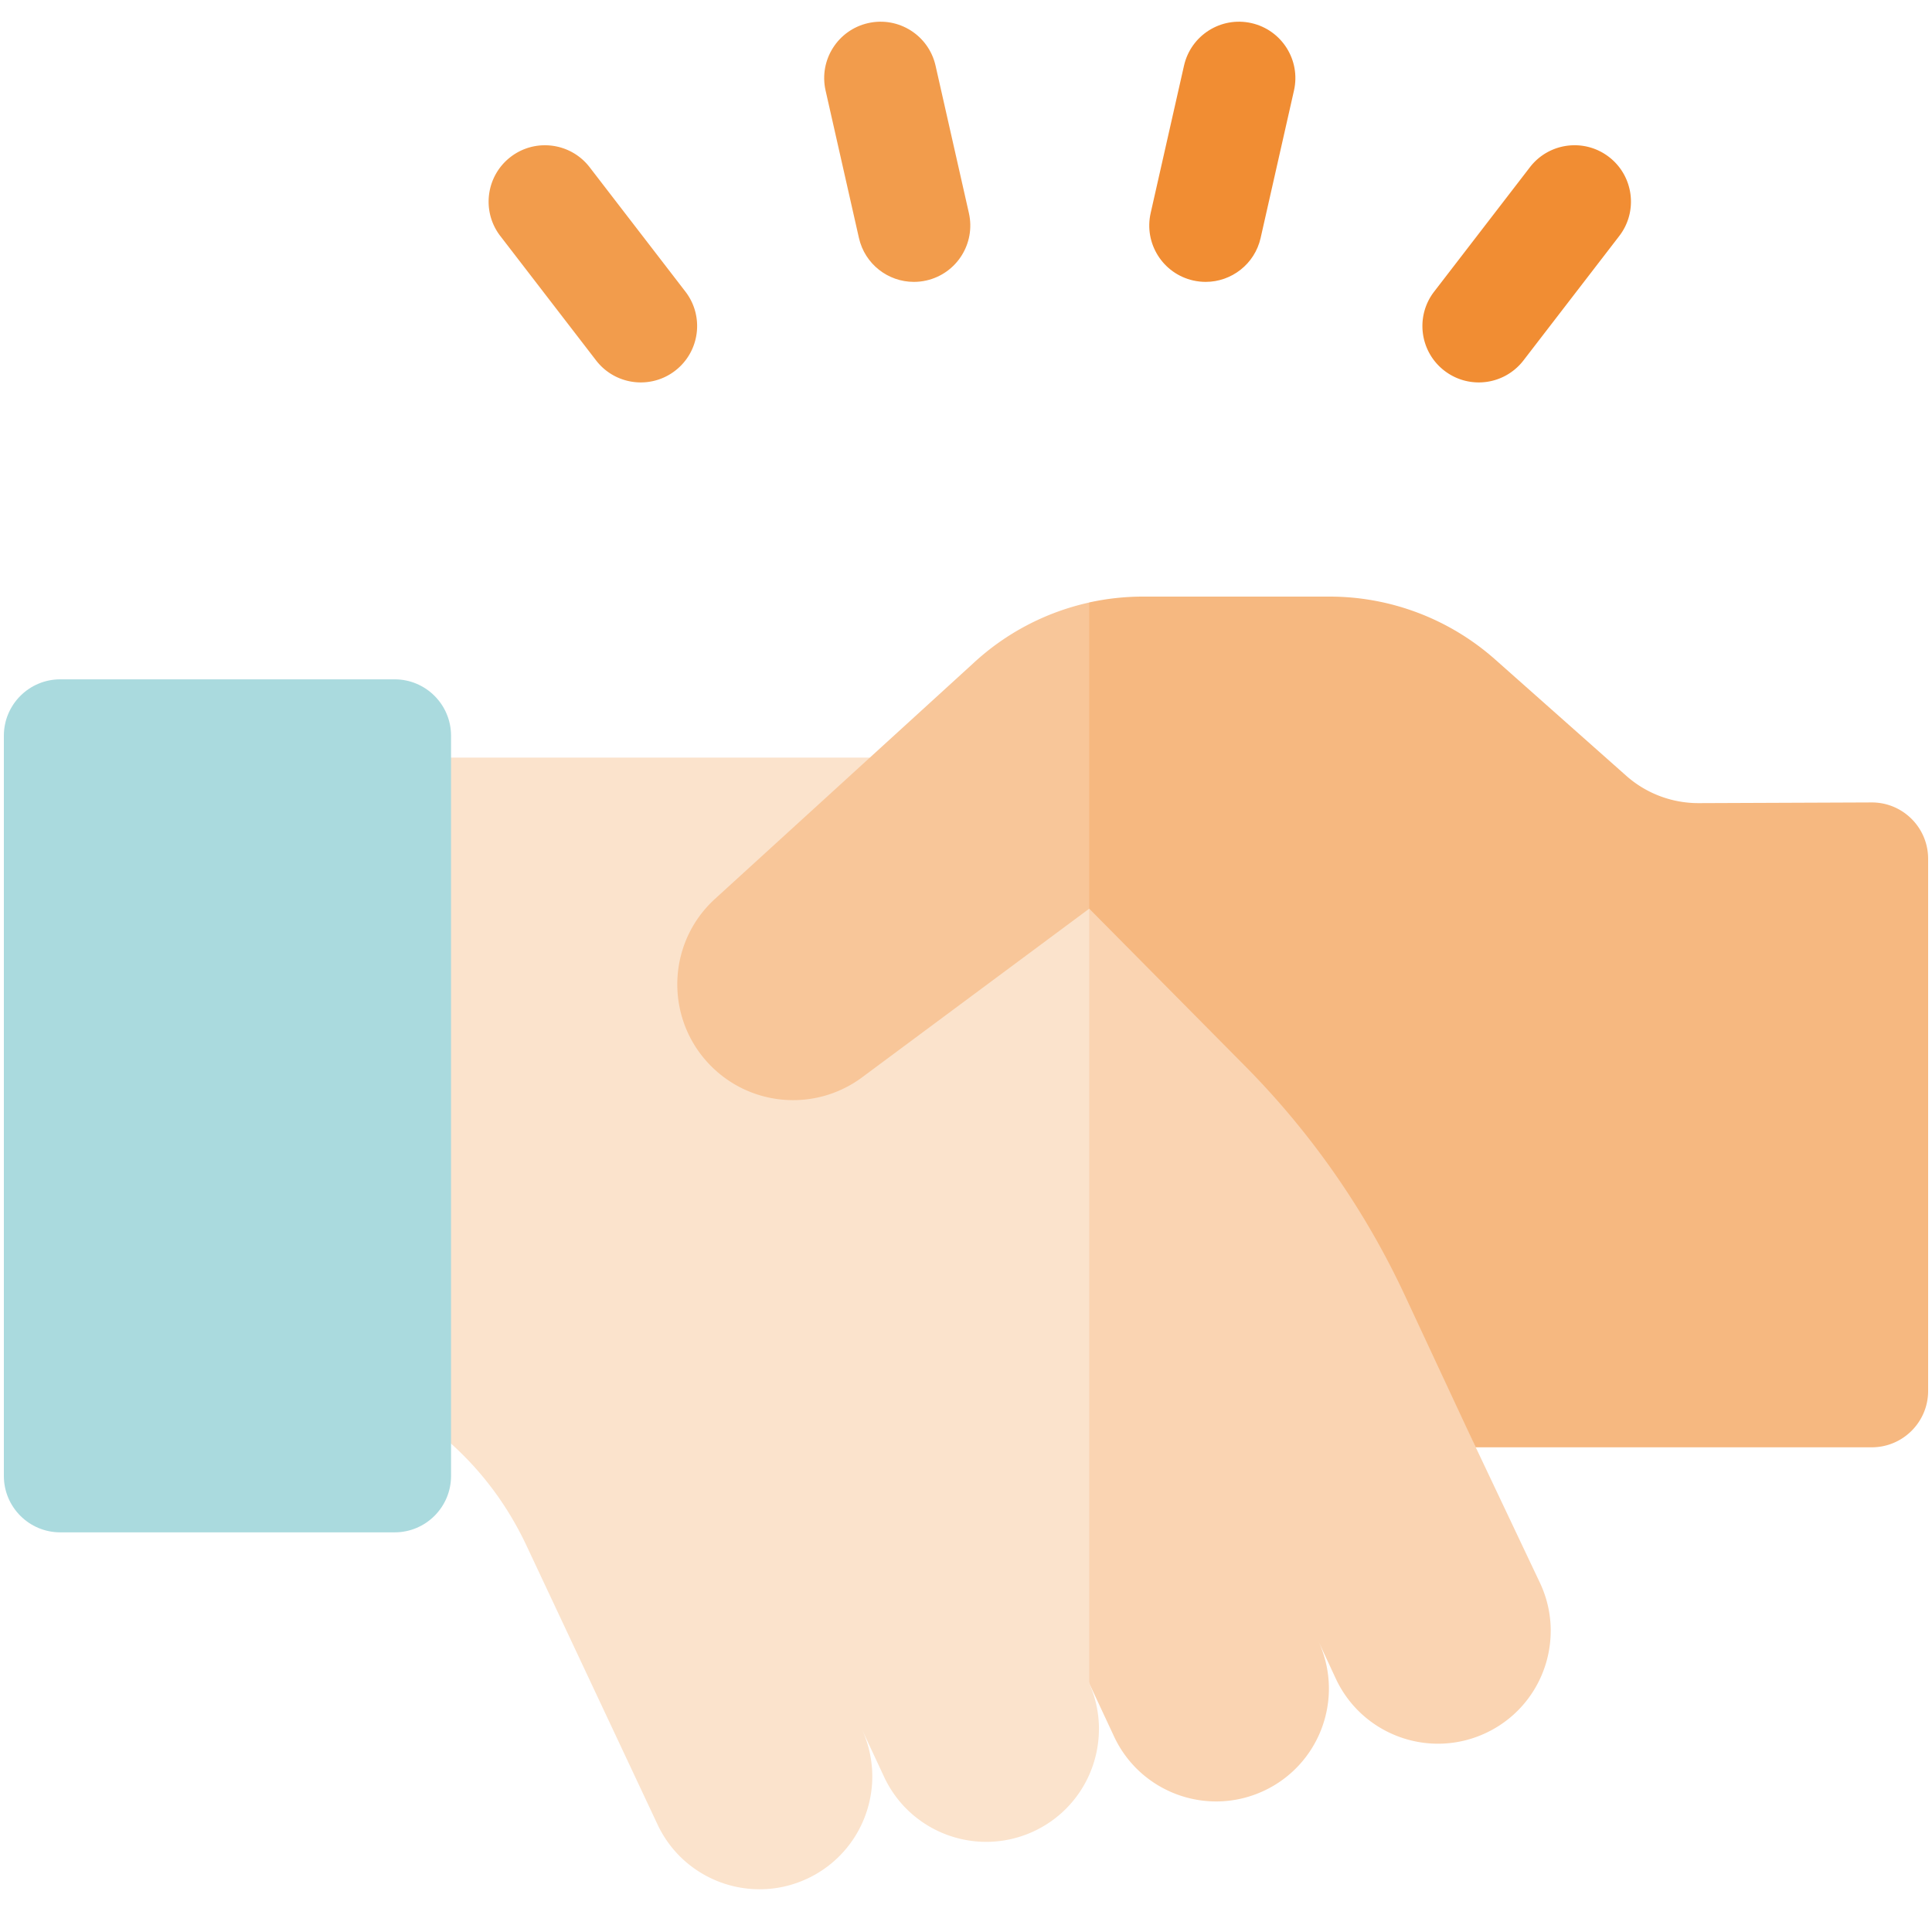 <svg xmlns="http://www.w3.org/2000/svg" width="500" height="500"><path fill="#fbe3cc" d="M284.4 447.48c0 4.1-.87 8.14-2.51 11.84a29.1 29.1 0 0 1-14.33 14.61c-14.61 6.81-31.97.5-38.77-14.11l-5.78-12.39c1.86 3.99 2.74 8.18 2.74 12.31 0 10.99-6.24 21.51-16.85 26.46-14.61 6.81-31.97.5-38.77-14.11l-33.58-71.46c-8.19-17.73-20.74-29.65-34.41-37.65V196.06h122.97l7.22 34.71 49.57-6.39 27.3 102.07-27.3 109.21c1.71 3.83 2.51 7.87 2.51 11.83Z"/><path fill="#fad4b2" d="M401.32 422.07c0 10.99-6.23 21.51-16.85 26.46-14.6 6.81-31.96.49-38.77-14.11l-4.52-9.72c1.86 3.99 2.74 8.18 2.74 12.31 0 10.99-6.24 21.51-16.85 26.46-14.61 6.81-31.97.5-38.77-14.11l-6.4-13.71V224.38l32.82-4.23 67.2 154.41 16.67 35.19a29.1 29.1 0 0 1 2.74 12.31Z"/><path fill="#f8c699" d="m281.89 155.92 42.25 47.89-42.25 31.36-58.95 43.77c-11.67 8.53-27.76 7.52-38.28-2.42-12.56-11.88-12.5-31.91.17-43.7l66.98-61.1a64.54 64.54 0 0 1 30.09-15.79Z"/><path fill="#aadade" d="M116.73 190.4v191.58c0 8.05-6.54 14.59-14.59 14.59H15.59C7.54 396.57 1 390.03 1 381.98V190.4c0-8.05 6.54-14.59 14.59-14.59h86.55c8.05 0 14.59 6.54 14.59 14.59"/><path fill="#f18d33" d="M312.03 72.95c-1.07 0-2.15-.12-3.23-.36-7.86-1.78-12.79-9.59-11.01-17.45l8.63-38.15C308.2 9.13 316 4.2 323.87 5.98c7.86 1.78 12.79 9.59 11.01 17.45l-8.63 38.15c-1.53 6.77-7.55 11.37-14.21 11.37Z"/><path fill="#f29c4c" d="M236.5 72.95c-6.67 0-12.68-4.6-14.21-11.37l-8.63-38.15c-1.78-7.86 3.15-15.67 11.01-17.45s15.67 3.15 17.45 11.01l8.63 38.15c1.78 7.86-3.15 15.67-11.01 17.45-1.08.25-2.17.36-3.23.36Z"/><path fill="#f18d33" d="M382.7 98.97c-3.11 0-6.24-.99-8.89-3.03-6.38-4.91-7.58-14.07-2.66-20.46l24.79-32.2c4.91-6.38 14.07-7.58 20.46-2.66 6.38 4.91 7.58 14.07 2.66 20.46l-24.79 32.2a14.57 14.57 0 0 1-11.57 5.69"/><path fill="#f29c4c" d="M165.84 98.97c-4.37 0-8.7-1.96-11.57-5.69l-24.79-32.2c-4.91-6.38-3.72-15.54 2.66-20.46 6.38-4.91 15.54-3.72 20.46 2.66l24.79 32.2c4.91 6.38 3.72 15.54-2.66 20.46a14.53 14.53 0 0 1-8.89 3.03"/><path fill="#f6b880" d="M499 222.27v137.7c0 8.05-6.54 14.59-14.59 14.59h-102.5L363.6 335.3a211.3 211.3 0 0 0-41.4-59.43l-40.31-40.71v-79.25c4.52-.99 9.18-1.51 13.88-1.51h48.34c15.77 0 31 5.79 42.81 16.25l33.93 30.1c5.17 4.6 11.87 7.12 18.8 7.1l44.68-.18c8.09-.05 14.67 6.5 14.67 14.59Z"/></svg>